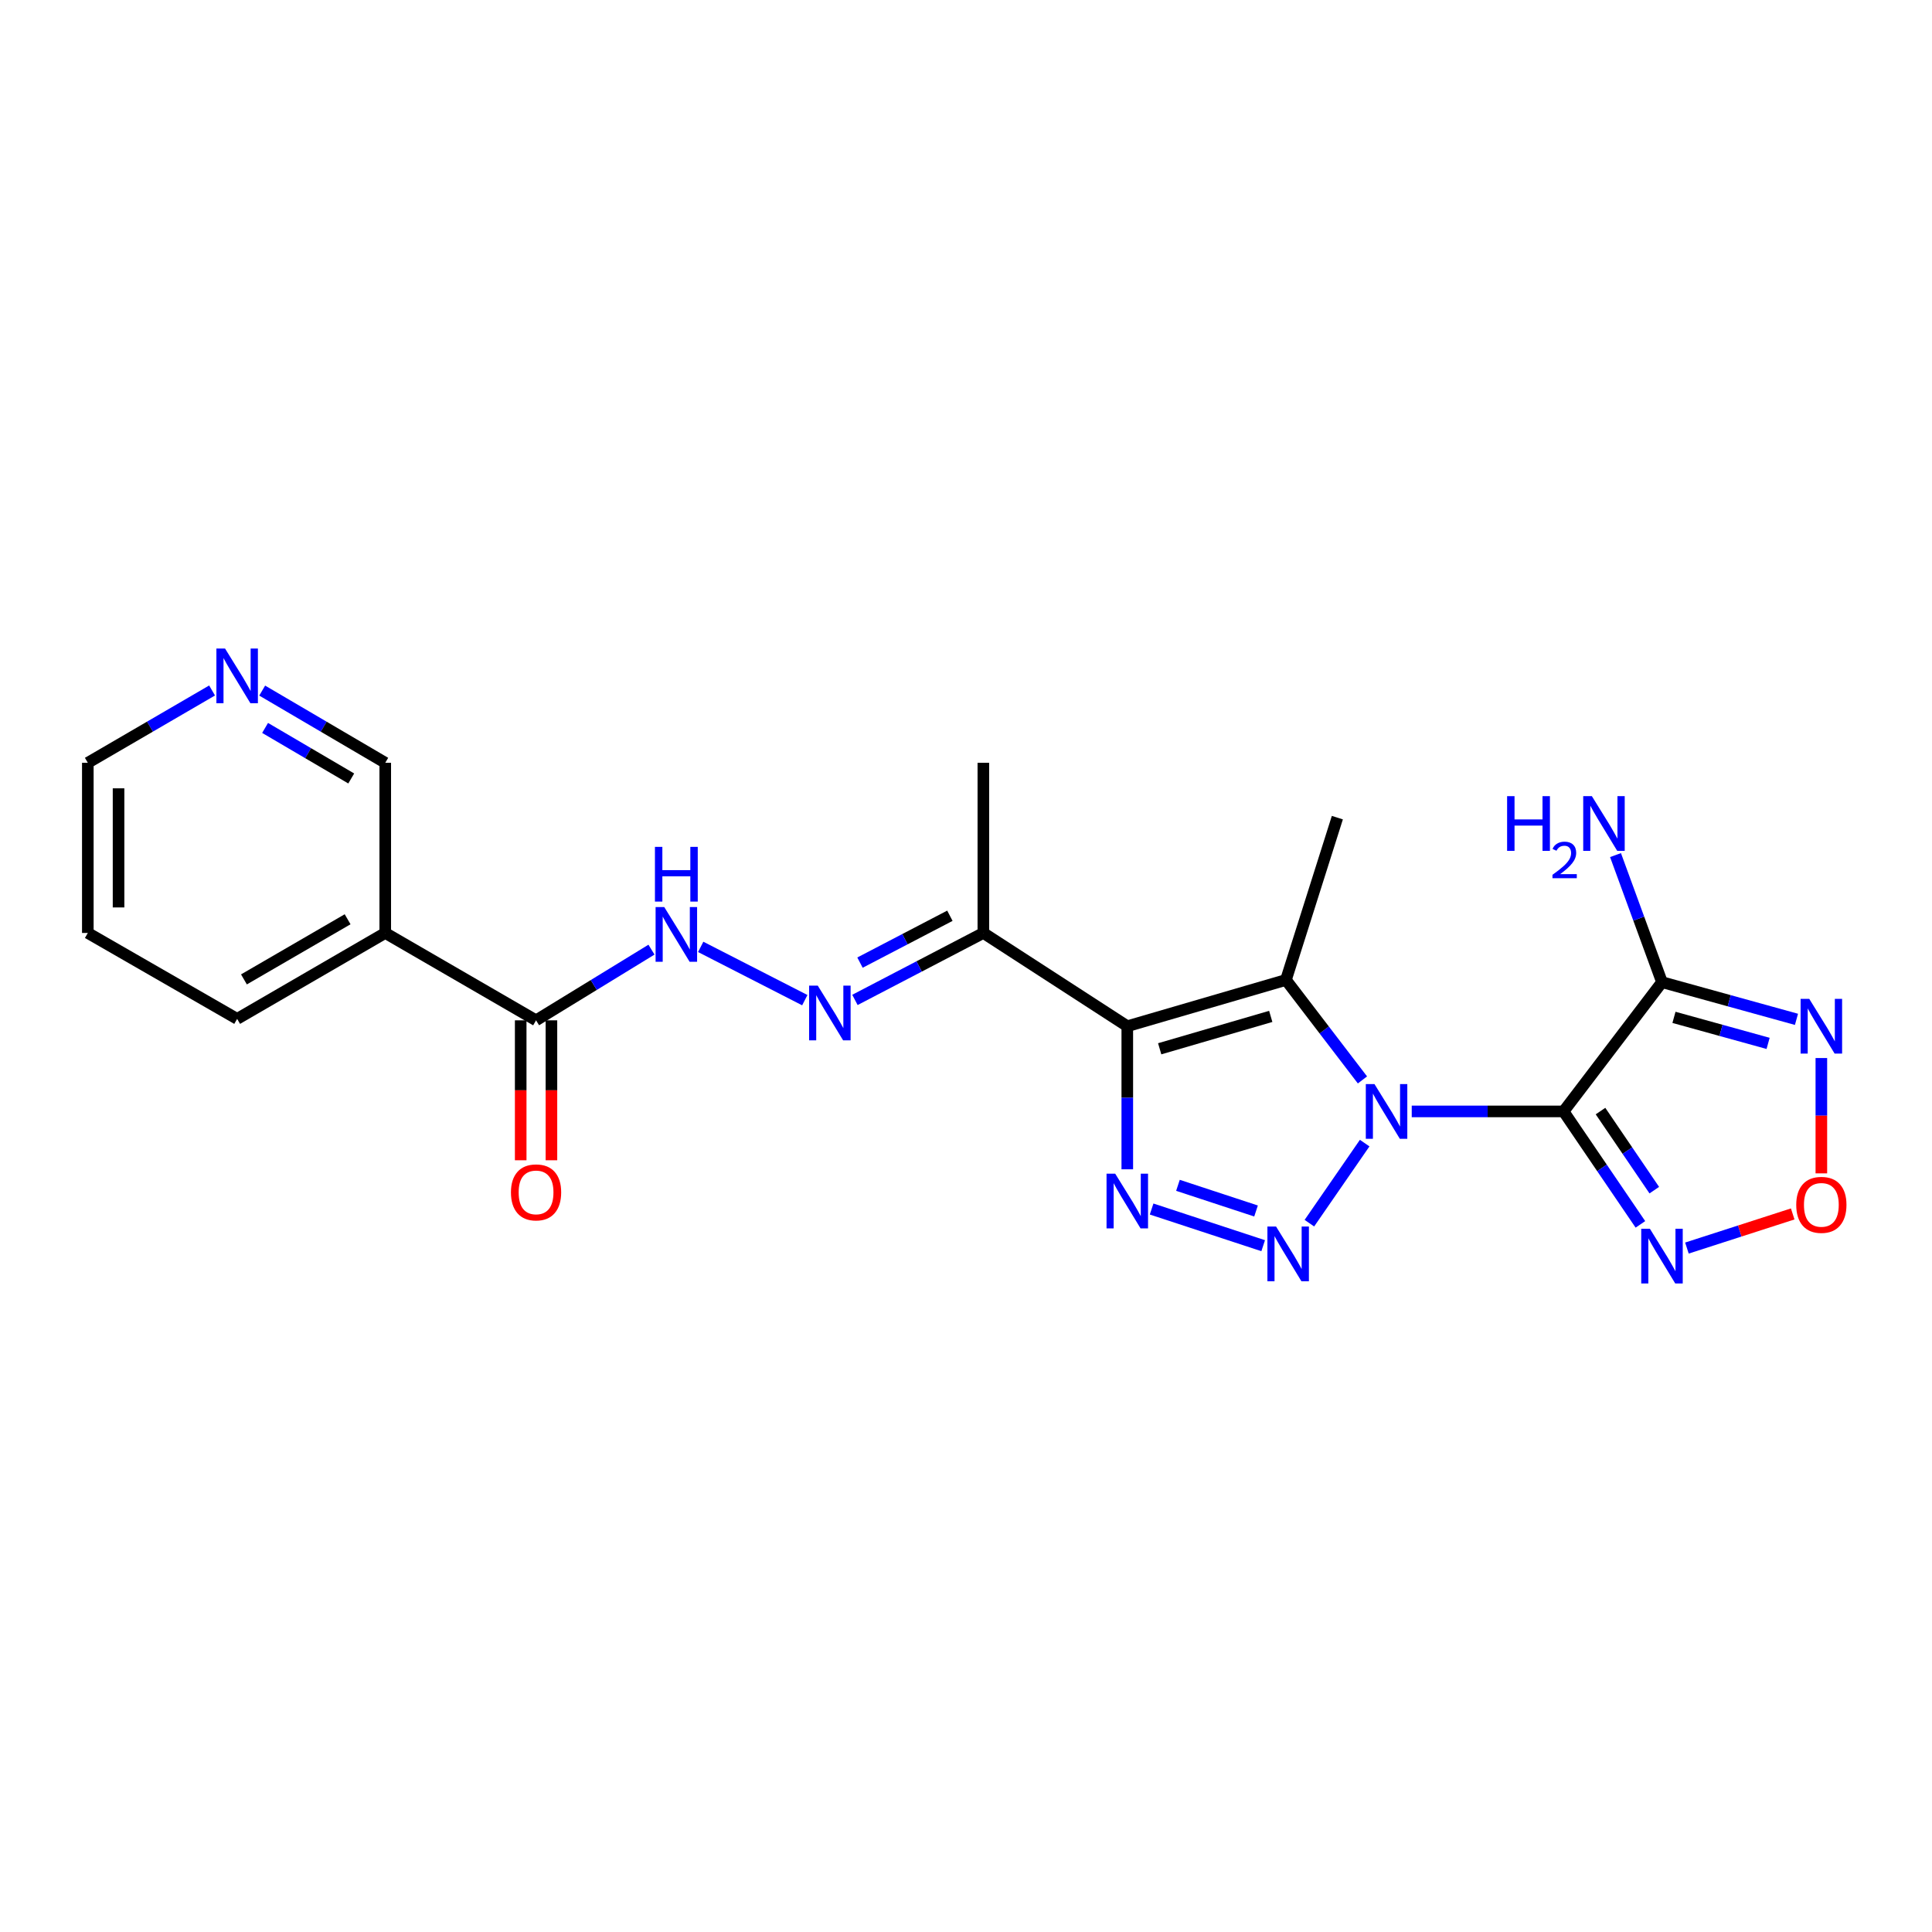 <?xml version='1.0' encoding='iso-8859-1'?>
<svg version='1.1' baseProfile='full'
              xmlns='http://www.w3.org/2000/svg'
                      xmlns:rdkit='http://www.rdkit.org/xml'
                      xmlns:xlink='http://www.w3.org/1999/xlink'
                  xml:space='preserve'
width='1000px' height='1000px' viewBox='0 0 1000 1000'>
<!-- END OF HEADER -->
<rect style='opacity:1.0;fill:#FFFFFF;stroke:none' width='1000' height='1000' x='0' y='0'> </rect>
<path class='bond-0' d='M 730.712,575.269 L 770.006,575.269' style='fill:none;fill-rule:evenodd;stroke:#0000FF;stroke-width:6px;stroke-linecap:butt;stroke-linejoin:miter;stroke-opacity:1' />
<path class='bond-0' d='M 770.006,575.269 L 809.3,575.269' style='fill:none;fill-rule:evenodd;stroke:#000000;stroke-width:6px;stroke-linecap:butt;stroke-linejoin:miter;stroke-opacity:1' />
<path class='bond-1' d='M 706.355,591.67 L 677.733,633.116' style='fill:none;fill-rule:evenodd;stroke:#0000FF;stroke-width:6px;stroke-linecap:butt;stroke-linejoin:miter;stroke-opacity:1' />
<path class='bond-3' d='M 705.205,558.967 L 685.403,533.094' style='fill:none;fill-rule:evenodd;stroke:#0000FF;stroke-width:6px;stroke-linecap:butt;stroke-linejoin:miter;stroke-opacity:1' />
<path class='bond-3' d='M 685.403,533.094 L 665.602,507.22' style='fill:none;fill-rule:evenodd;stroke:#000000;stroke-width:6px;stroke-linecap:butt;stroke-linejoin:miter;stroke-opacity:1' />
<path class='bond-5' d='M 809.3,575.269 L 860.24,508.36' style='fill:none;fill-rule:evenodd;stroke:#000000;stroke-width:6px;stroke-linecap:butt;stroke-linejoin:miter;stroke-opacity:1' />
<path class='bond-6' d='M 809.3,575.269 L 829.184,604.502' style='fill:none;fill-rule:evenodd;stroke:#000000;stroke-width:6px;stroke-linecap:butt;stroke-linejoin:miter;stroke-opacity:1' />
<path class='bond-6' d='M 829.184,604.502 L 849.068,633.734' style='fill:none;fill-rule:evenodd;stroke:#0000FF;stroke-width:6px;stroke-linecap:butt;stroke-linejoin:miter;stroke-opacity:1' />
<path class='bond-6' d='M 828.419,575.092 L 842.337,595.555' style='fill:none;fill-rule:evenodd;stroke:#000000;stroke-width:6px;stroke-linecap:butt;stroke-linejoin:miter;stroke-opacity:1' />
<path class='bond-6' d='M 842.337,595.555 L 856.256,616.018' style='fill:none;fill-rule:evenodd;stroke:#0000FF;stroke-width:6px;stroke-linecap:butt;stroke-linejoin:miter;stroke-opacity:1' />
<path class='bond-4' d='M 653.82,644.768 L 596.074,625.787' style='fill:none;fill-rule:evenodd;stroke:#0000FF;stroke-width:6px;stroke-linecap:butt;stroke-linejoin:miter;stroke-opacity:1' />
<path class='bond-4' d='M 650.125,626.809 L 609.704,613.522' style='fill:none;fill-rule:evenodd;stroke:#0000FF;stroke-width:6px;stroke-linecap:butt;stroke-linejoin:miter;stroke-opacity:1' />
<path class='bond-2' d='M 583.484,531.17 L 665.602,507.22' style='fill:none;fill-rule:evenodd;stroke:#000000;stroke-width:6px;stroke-linecap:butt;stroke-linejoin:miter;stroke-opacity:1' />
<path class='bond-2' d='M 600.255,542.849 L 657.738,526.084' style='fill:none;fill-rule:evenodd;stroke:#000000;stroke-width:6px;stroke-linecap:butt;stroke-linejoin:miter;stroke-opacity:1' />
<path class='bond-9' d='M 583.484,531.17 L 508.983,482.899' style='fill:none;fill-rule:evenodd;stroke:#000000;stroke-width:6px;stroke-linecap:butt;stroke-linejoin:miter;stroke-opacity:1' />
<path class='bond-23' d='M 583.484,531.17 L 583.484,568.198' style='fill:none;fill-rule:evenodd;stroke:#000000;stroke-width:6px;stroke-linecap:butt;stroke-linejoin:miter;stroke-opacity:1' />
<path class='bond-23' d='M 583.484,568.198 L 583.484,605.227' style='fill:none;fill-rule:evenodd;stroke:#0000FF;stroke-width:6px;stroke-linecap:butt;stroke-linejoin:miter;stroke-opacity:1' />
<path class='bond-17' d='M 665.602,507.22 L 692.212,423.211' style='fill:none;fill-rule:evenodd;stroke:#000000;stroke-width:6px;stroke-linecap:butt;stroke-linejoin:miter;stroke-opacity:1' />
<path class='bond-7' d='M 860.24,508.36 L 895.045,517.984' style='fill:none;fill-rule:evenodd;stroke:#000000;stroke-width:6px;stroke-linecap:butt;stroke-linejoin:miter;stroke-opacity:1' />
<path class='bond-7' d='M 895.045,517.984 L 929.85,527.609' style='fill:none;fill-rule:evenodd;stroke:#0000FF;stroke-width:6px;stroke-linecap:butt;stroke-linejoin:miter;stroke-opacity:1' />
<path class='bond-7' d='M 866.442,526.58 L 890.805,533.317' style='fill:none;fill-rule:evenodd;stroke:#000000;stroke-width:6px;stroke-linecap:butt;stroke-linejoin:miter;stroke-opacity:1' />
<path class='bond-7' d='M 890.805,533.317 L 915.169,540.054' style='fill:none;fill-rule:evenodd;stroke:#0000FF;stroke-width:6px;stroke-linecap:butt;stroke-linejoin:miter;stroke-opacity:1' />
<path class='bond-14' d='M 860.24,508.36 L 848.214,475.478' style='fill:none;fill-rule:evenodd;stroke:#000000;stroke-width:6px;stroke-linecap:butt;stroke-linejoin:miter;stroke-opacity:1' />
<path class='bond-14' d='M 848.214,475.478 L 836.188,442.597' style='fill:none;fill-rule:evenodd;stroke:#0000FF;stroke-width:6px;stroke-linecap:butt;stroke-linejoin:miter;stroke-opacity:1' />
<path class='bond-8' d='M 873.147,645.995 L 900.524,637.163' style='fill:none;fill-rule:evenodd;stroke:#0000FF;stroke-width:6px;stroke-linecap:butt;stroke-linejoin:miter;stroke-opacity:1' />
<path class='bond-8' d='M 900.524,637.163 L 927.901,628.332' style='fill:none;fill-rule:evenodd;stroke:#FF0000;stroke-width:6px;stroke-linecap:butt;stroke-linejoin:miter;stroke-opacity:1' />
<path class='bond-24' d='M 942.729,547.639 L 942.729,577.485' style='fill:none;fill-rule:evenodd;stroke:#0000FF;stroke-width:6px;stroke-linecap:butt;stroke-linejoin:miter;stroke-opacity:1' />
<path class='bond-24' d='M 942.729,577.485 L 942.729,607.331' style='fill:none;fill-rule:evenodd;stroke:#FF0000;stroke-width:6px;stroke-linecap:butt;stroke-linejoin:miter;stroke-opacity:1' />
<path class='bond-10' d='M 508.983,482.899 L 475.748,500.227' style='fill:none;fill-rule:evenodd;stroke:#000000;stroke-width:6px;stroke-linecap:butt;stroke-linejoin:miter;stroke-opacity:1' />
<path class='bond-10' d='M 475.748,500.227 L 442.514,517.554' style='fill:none;fill-rule:evenodd;stroke:#0000FF;stroke-width:6px;stroke-linecap:butt;stroke-linejoin:miter;stroke-opacity:1' />
<path class='bond-10' d='M 491.659,473.992 L 468.394,486.121' style='fill:none;fill-rule:evenodd;stroke:#000000;stroke-width:6px;stroke-linecap:butt;stroke-linejoin:miter;stroke-opacity:1' />
<path class='bond-10' d='M 468.394,486.121 L 445.13,498.25' style='fill:none;fill-rule:evenodd;stroke:#0000FF;stroke-width:6px;stroke-linecap:butt;stroke-linejoin:miter;stroke-opacity:1' />
<path class='bond-20' d='M 508.983,482.899 L 508.983,394.825' style='fill:none;fill-rule:evenodd;stroke:#000000;stroke-width:6px;stroke-linecap:butt;stroke-linejoin:miter;stroke-opacity:1' />
<path class='bond-12' d='M 416.562,517.681 L 362.683,490.104' style='fill:none;fill-rule:evenodd;stroke:#0000FF;stroke-width:6px;stroke-linecap:butt;stroke-linejoin:miter;stroke-opacity:1' />
<path class='bond-11' d='M 277.466,528.121 L 307.337,509.827' style='fill:none;fill-rule:evenodd;stroke:#000000;stroke-width:6px;stroke-linecap:butt;stroke-linejoin:miter;stroke-opacity:1' />
<path class='bond-11' d='M 307.337,509.827 L 337.207,491.532' style='fill:none;fill-rule:evenodd;stroke:#0000FF;stroke-width:6px;stroke-linecap:butt;stroke-linejoin:miter;stroke-opacity:1' />
<path class='bond-13' d='M 277.466,528.121 L 199.404,482.899' style='fill:none;fill-rule:evenodd;stroke:#000000;stroke-width:6px;stroke-linecap:butt;stroke-linejoin:miter;stroke-opacity:1' />
<path class='bond-15' d='M 269.513,528.121 L 269.513,564.337' style='fill:none;fill-rule:evenodd;stroke:#000000;stroke-width:6px;stroke-linecap:butt;stroke-linejoin:miter;stroke-opacity:1' />
<path class='bond-15' d='M 269.513,564.337 L 269.513,600.553' style='fill:none;fill-rule:evenodd;stroke:#FF0000;stroke-width:6px;stroke-linecap:butt;stroke-linejoin:miter;stroke-opacity:1' />
<path class='bond-15' d='M 285.42,528.121 L 285.42,564.337' style='fill:none;fill-rule:evenodd;stroke:#000000;stroke-width:6px;stroke-linecap:butt;stroke-linejoin:miter;stroke-opacity:1' />
<path class='bond-15' d='M 285.42,564.337 L 285.42,600.553' style='fill:none;fill-rule:evenodd;stroke:#FF0000;stroke-width:6px;stroke-linecap:butt;stroke-linejoin:miter;stroke-opacity:1' />
<path class='bond-18' d='M 199.404,482.899 L 199.404,394.825' style='fill:none;fill-rule:evenodd;stroke:#000000;stroke-width:6px;stroke-linecap:butt;stroke-linejoin:miter;stroke-opacity:1' />
<path class='bond-19' d='M 199.404,482.899 L 122.748,527.37' style='fill:none;fill-rule:evenodd;stroke:#000000;stroke-width:6px;stroke-linecap:butt;stroke-linejoin:miter;stroke-opacity:1' />
<path class='bond-19' d='M 179.923,475.81 L 126.264,506.939' style='fill:none;fill-rule:evenodd;stroke:#000000;stroke-width:6px;stroke-linecap:butt;stroke-linejoin:miter;stroke-opacity:1' />
<path class='bond-16' d='M 135.71,357.448 L 167.557,376.136' style='fill:none;fill-rule:evenodd;stroke:#0000FF;stroke-width:6px;stroke-linecap:butt;stroke-linejoin:miter;stroke-opacity:1' />
<path class='bond-16' d='M 167.557,376.136 L 199.404,394.825' style='fill:none;fill-rule:evenodd;stroke:#000000;stroke-width:6px;stroke-linecap:butt;stroke-linejoin:miter;stroke-opacity:1' />
<path class='bond-16' d='M 137.213,376.774 L 159.506,389.856' style='fill:none;fill-rule:evenodd;stroke:#0000FF;stroke-width:6px;stroke-linecap:butt;stroke-linejoin:miter;stroke-opacity:1' />
<path class='bond-16' d='M 159.506,389.856 L 181.799,402.938' style='fill:none;fill-rule:evenodd;stroke:#000000;stroke-width:6px;stroke-linecap:butt;stroke-linejoin:miter;stroke-opacity:1' />
<path class='bond-25' d='M 109.772,357.393 L 77.613,376.109' style='fill:none;fill-rule:evenodd;stroke:#0000FF;stroke-width:6px;stroke-linecap:butt;stroke-linejoin:miter;stroke-opacity:1' />
<path class='bond-25' d='M 77.613,376.109 L 45.455,394.825' style='fill:none;fill-rule:evenodd;stroke:#000000;stroke-width:6px;stroke-linecap:butt;stroke-linejoin:miter;stroke-opacity:1' />
<path class='bond-22' d='M 122.748,527.37 L 45.455,482.899' style='fill:none;fill-rule:evenodd;stroke:#000000;stroke-width:6px;stroke-linecap:butt;stroke-linejoin:miter;stroke-opacity:1' />
<path class='bond-21' d='M 45.455,394.825 L 45.455,482.899' style='fill:none;fill-rule:evenodd;stroke:#000000;stroke-width:6px;stroke-linecap:butt;stroke-linejoin:miter;stroke-opacity:1' />
<path class='bond-21' d='M 61.362,408.036 L 61.362,469.688' style='fill:none;fill-rule:evenodd;stroke:#000000;stroke-width:6px;stroke-linecap:butt;stroke-linejoin:miter;stroke-opacity:1' />
<path  class='atom-0' d='M 711.421 561.109
L 720.701 576.109
Q 721.621 577.589, 723.101 580.269
Q 724.581 582.949, 724.661 583.109
L 724.661 561.109
L 728.421 561.109
L 728.421 589.429
L 724.541 589.429
L 714.581 573.029
Q 713.421 571.109, 712.181 568.909
Q 710.981 566.709, 710.621 566.029
L 710.621 589.429
L 706.941 589.429
L 706.941 561.109
L 711.421 561.109
' fill='#0000FF'/>
<path  class='atom-2' d='M 660.491 634.858
L 669.771 649.858
Q 670.691 651.338, 672.171 654.018
Q 673.651 656.698, 673.731 656.858
L 673.731 634.858
L 677.491 634.858
L 677.491 663.178
L 673.611 663.178
L 663.651 646.778
Q 662.491 644.858, 661.251 642.658
Q 660.051 640.458, 659.691 639.778
L 659.691 663.178
L 656.011 663.178
L 656.011 634.858
L 660.491 634.858
' fill='#0000FF'/>
<path  class='atom-5' d='M 577.224 607.489
L 586.504 622.489
Q 587.424 623.969, 588.904 626.649
Q 590.384 629.329, 590.464 629.489
L 590.464 607.489
L 594.224 607.489
L 594.224 635.809
L 590.344 635.809
L 580.384 619.409
Q 579.224 617.489, 577.984 615.289
Q 576.784 613.089, 576.424 612.409
L 576.424 635.809
L 572.744 635.809
L 572.744 607.489
L 577.224 607.489
' fill='#0000FF'/>
<path  class='atom-7' d='M 853.98 635.999
L 863.26 650.999
Q 864.18 652.479, 865.66 655.159
Q 867.14 657.839, 867.22 657.999
L 867.22 635.999
L 870.98 635.999
L 870.98 664.319
L 867.1 664.319
L 857.14 647.919
Q 855.98 645.999, 854.74 643.799
Q 853.54 641.599, 853.18 640.919
L 853.18 664.319
L 849.5 664.319
L 849.5 635.999
L 853.98 635.999
' fill='#0000FF'/>
<path  class='atom-8' d='M 936.469 517.01
L 945.749 532.01
Q 946.669 533.49, 948.149 536.17
Q 949.629 538.85, 949.709 539.01
L 949.709 517.01
L 953.469 517.01
L 953.469 545.33
L 949.589 545.33
L 939.629 528.93
Q 938.469 527.01, 937.229 524.81
Q 936.029 522.61, 935.669 521.93
L 935.669 545.33
L 931.989 545.33
L 931.989 517.01
L 936.469 517.01
' fill='#0000FF'/>
<path  class='atom-9' d='M 929.729 623.629
Q 929.729 616.829, 933.089 613.029
Q 936.449 609.229, 942.729 609.229
Q 949.009 609.229, 952.369 613.029
Q 955.729 616.829, 955.729 623.629
Q 955.729 630.509, 952.329 634.429
Q 948.929 638.309, 942.729 638.309
Q 936.489 638.309, 933.089 634.429
Q 929.729 630.549, 929.729 623.629
M 942.729 635.109
Q 947.049 635.109, 949.369 632.229
Q 951.729 629.309, 951.729 623.629
Q 951.729 618.069, 949.369 615.269
Q 947.049 612.429, 942.729 612.429
Q 938.409 612.429, 936.049 615.229
Q 933.729 618.029, 933.729 623.629
Q 933.729 629.349, 936.049 632.229
Q 938.409 635.109, 942.729 635.109
' fill='#FF0000'/>
<path  class='atom-11' d='M 423.274 510.161
L 432.554 525.161
Q 433.474 526.641, 434.954 529.321
Q 436.434 532.001, 436.514 532.161
L 436.514 510.161
L 440.274 510.161
L 440.274 538.481
L 436.394 538.481
L 426.434 522.081
Q 425.274 520.161, 424.034 517.961
Q 422.834 515.761, 422.474 515.081
L 422.474 538.481
L 418.794 538.481
L 418.794 510.161
L 423.274 510.161
' fill='#0000FF'/>
<path  class='atom-13' d='M 343.815 469.491
L 353.095 484.491
Q 354.015 485.971, 355.495 488.651
Q 356.975 491.331, 357.055 491.491
L 357.055 469.491
L 360.815 469.491
L 360.815 497.811
L 356.935 497.811
L 346.975 481.411
Q 345.815 479.491, 344.575 477.291
Q 343.375 475.091, 343.015 474.411
L 343.015 497.811
L 339.335 497.811
L 339.335 469.491
L 343.815 469.491
' fill='#0000FF'/>
<path  class='atom-13' d='M 338.995 438.339
L 342.835 438.339
L 342.835 450.379
L 357.315 450.379
L 357.315 438.339
L 361.155 438.339
L 361.155 466.659
L 357.315 466.659
L 357.315 453.579
L 342.835 453.579
L 342.835 466.659
L 338.995 466.659
L 338.995 438.339
' fill='#0000FF'/>
<path  class='atom-15' d='M 780.077 412.091
L 783.917 412.091
L 783.917 424.131
L 798.397 424.131
L 798.397 412.091
L 802.237 412.091
L 802.237 440.411
L 798.397 440.411
L 798.397 427.331
L 783.917 427.331
L 783.917 440.411
L 780.077 440.411
L 780.077 412.091
' fill='#0000FF'/>
<path  class='atom-15' d='M 803.61 439.417
Q 804.296 437.648, 805.933 436.672
Q 807.57 435.668, 809.84 435.668
Q 812.665 435.668, 814.249 437.2
Q 815.833 438.731, 815.833 441.45
Q 815.833 444.222, 813.774 446.809
Q 811.741 449.396, 807.517 452.459
L 816.15 452.459
L 816.15 454.571
L 803.557 454.571
L 803.557 452.802
Q 807.042 450.32, 809.101 448.472
Q 811.187 446.624, 812.19 444.961
Q 813.193 443.298, 813.193 441.582
Q 813.193 439.787, 812.295 438.784
Q 811.398 437.78, 809.84 437.78
Q 808.335 437.78, 807.332 438.388
Q 806.329 438.995, 805.616 440.341
L 803.61 439.417
' fill='#0000FF'/>
<path  class='atom-15' d='M 823.95 412.091
L 833.23 427.091
Q 834.15 428.571, 835.63 431.251
Q 837.11 433.931, 837.19 434.091
L 837.19 412.091
L 840.95 412.091
L 840.95 440.411
L 837.07 440.411
L 827.11 424.011
Q 825.95 422.091, 824.71 419.891
Q 823.51 417.691, 823.15 417.011
L 823.15 440.411
L 819.47 440.411
L 819.47 412.091
L 823.95 412.091
' fill='#0000FF'/>
<path  class='atom-16' d='M 264.466 617.177
Q 264.466 610.377, 267.826 606.577
Q 271.186 602.777, 277.466 602.777
Q 283.746 602.777, 287.106 606.577
Q 290.466 610.377, 290.466 617.177
Q 290.466 624.057, 287.066 627.977
Q 283.666 631.857, 277.466 631.857
Q 271.226 631.857, 267.826 627.977
Q 264.466 624.097, 264.466 617.177
M 277.466 628.657
Q 281.786 628.657, 284.106 625.777
Q 286.466 622.857, 286.466 617.177
Q 286.466 611.617, 284.106 608.817
Q 281.786 605.977, 277.466 605.977
Q 273.146 605.977, 270.786 608.777
Q 268.466 611.577, 268.466 617.177
Q 268.466 622.897, 270.786 625.777
Q 273.146 628.657, 277.466 628.657
' fill='#FF0000'/>
<path  class='atom-17' d='M 116.488 335.681
L 125.768 350.681
Q 126.688 352.161, 128.168 354.841
Q 129.648 357.521, 129.728 357.681
L 129.728 335.681
L 133.488 335.681
L 133.488 364.001
L 129.608 364.001
L 119.648 347.601
Q 118.488 345.681, 117.248 343.481
Q 116.048 341.281, 115.688 340.601
L 115.688 364.001
L 112.008 364.001
L 112.008 335.681
L 116.488 335.681
' fill='#0000FF'/>
</svg>
